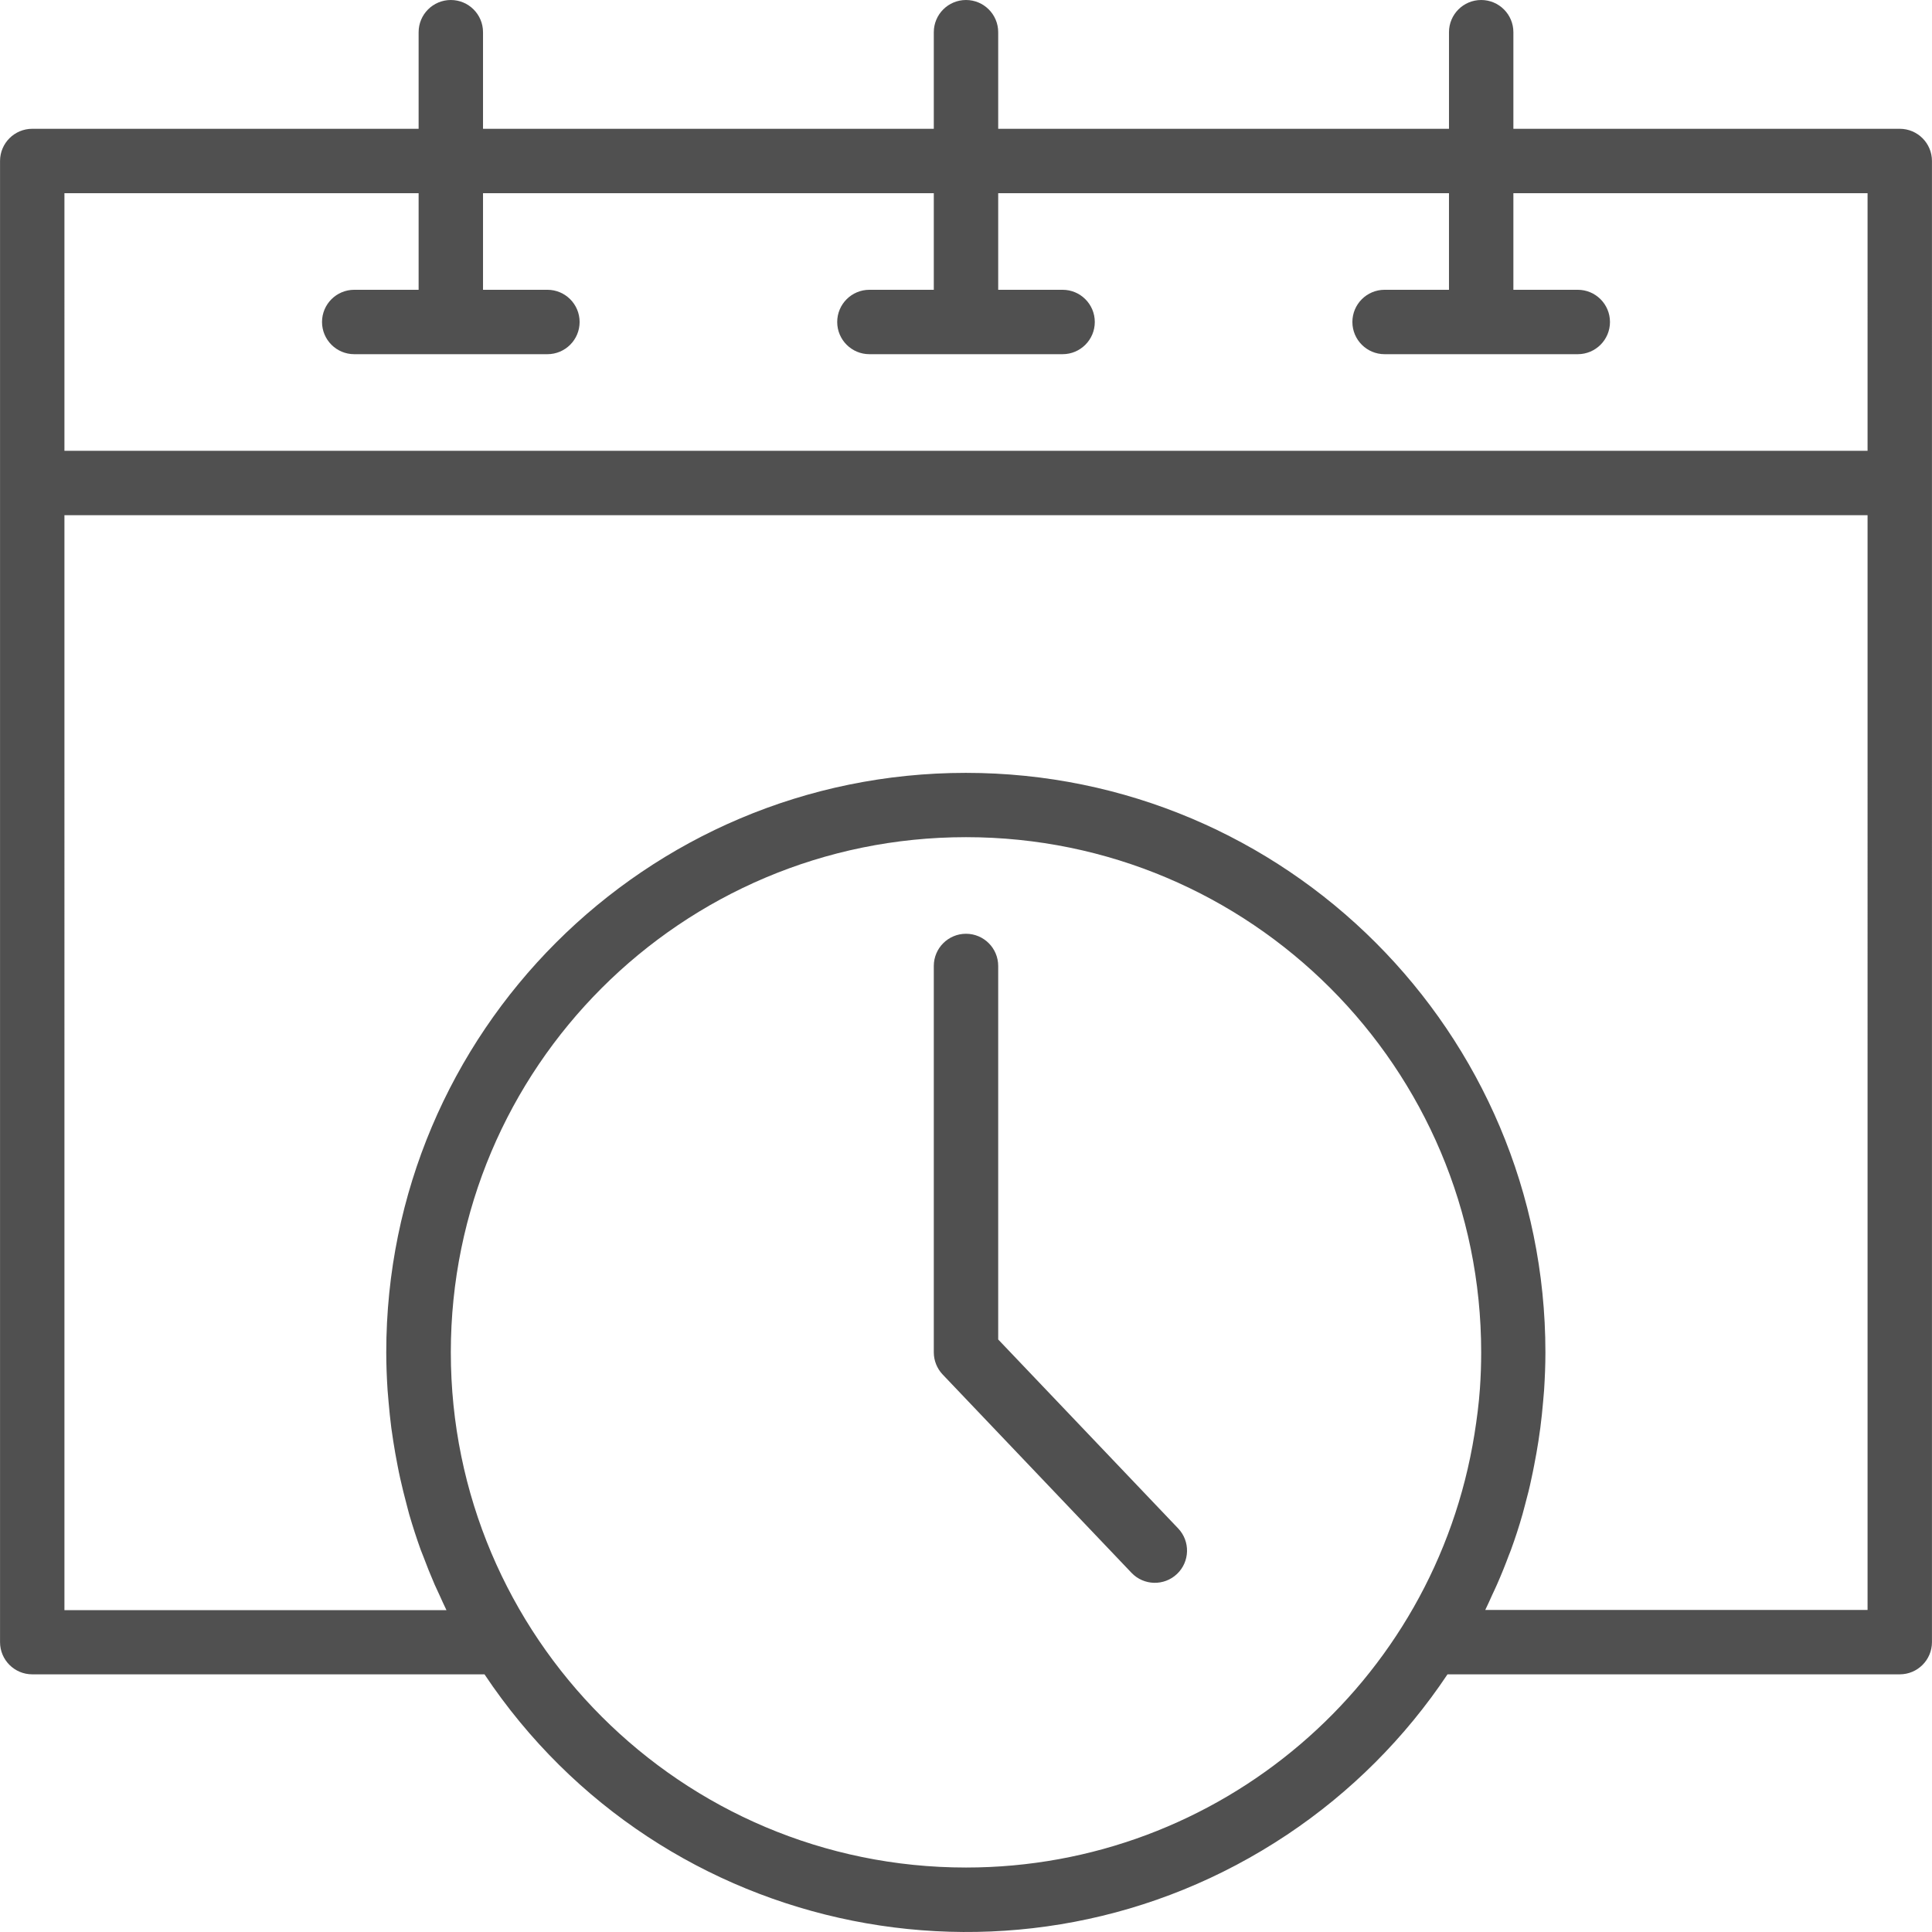 <?xml version="1.0" encoding="iso-8859-1"?>
<!-- Generator: Adobe Illustrator 19.0.0, SVG Export Plug-In . SVG Version: 6.00 Build 0)  -->
<svg  fill="#505050"  version="1.1" id="Capa_1" xmlns="http://www.w3.org/2000/svg" xmlns:xlink="http://www.w3.org/1999/xlink" x="0px" y="0px"
	 viewBox="0 0 480.018 480.018" style="enable-background:new 0 0 480.018 480.018;" xml:space="preserve">
<g>
	<g>
		<path d="M472.009,32h-96V8c0-4.418-3.582-8-8-8s-8,3.582-8,8v24h-112V8c0-4.418-3.582-8-8-8s-8,3.582-8,8v24h-112V8
			c0-4.418-3.582-8-8-8s-8,3.582-8,8v24h-96c-4.418,0-8,3.582-8,8v368c0,4.418,3.582,8,8,8h112.368
			c44.075,66.071,133.367,83.902,199.438,39.826c15.771-10.521,29.306-24.056,39.826-39.826h112.368c4.418,0,8-3.582,8-8V40
			C480.009,35.582,476.427,32,472.009,32z M367.697,345c-0.264,3.8-0.76,7.56-1.352,11.296
			C356.412,418.359,302.862,464.012,240.009,464c-70.692,0-128-57.308-128-128s57.308-128,128-128s128,57.308,128,128
			C368.009,339.019,367.905,342.019,367.697,345z M464.009,400h-94.984c0.592-1.192,1.112-2.4,1.672-3.624
			c0.416-0.896,0.848-1.784,1.24-2.688c1.067-2.421,2.059-4.872,2.976-7.352c0.16-0.416,0.336-0.8,0.488-1.24
			c1.067-2.912,2.024-5.859,2.872-8.84c0.232-0.8,0.424-1.6,0.64-2.4c0.592-2.184,1.152-4.368,1.6-6.584
			c0.24-1.056,0.448-2.128,0.656-3.2c0.4-2.016,0.757-4.04,1.072-6.072c0.168-1.096,0.328-2.2,0.472-3.304
			c0.28-2.136,0.496-4.272,0.68-6.4c0.08-0.968,0.184-1.936,0.248-2.912c0.2-3.112,0.328-6.224,0.328-9.36
			c0-79.529-64.471-144-144-144s-144,64.471-144,144c0,3.136,0.128,6.248,0.328,9.36c0.064,0.976,0.168,1.944,0.248,2.92
			c0.184,2.144,0.4,4.28,0.672,6.4c0.144,1.112,0.312,2.216,0.488,3.328c0.315,2.027,0.669,4.043,1.064,6.048
			c0.208,1.072,0.416,2.144,0.656,3.2c0.48,2.184,1.032,4.352,1.6,6.512c0.224,0.8,0.416,1.672,0.656,2.496
			c0.864,2.96,1.808,5.888,2.856,8.8c0.176,0.48,0.384,0.944,0.56,1.416c0.901,2.416,1.867,4.816,2.896,7.2
			c0.416,0.944,0.856,1.864,1.288,2.792c0.552,1.184,1.064,2.4,1.648,3.56h-94.92V128h448V400z M464.009,112h-448V48h88v24h-16
			c-4.418,0-8,3.582-8,8s3.582,8,8,8h48c4.418,0,8-3.582,8-8s-3.582-8-8-8h-16V48h112v24h-16c-4.418,0-8,3.582-8,8s3.582,8,8,8h48
			c4.418,0,8-3.582,8-8s-3.582-8-8-8h-16V48h112v24h-16c-4.418,0-8,3.582-8,8s3.582,8,8,8h48c4.418,0,8-3.582,8-8s-3.582-8-8-8h-16
			V48h88V112z"/>
	</g>
</g>
<g>
	<g>
		<path d="M292.721,379.744L248.009,332.8V240c0-4.418-3.582-8-8-8s-8,3.582-8,8v96c0.002,2.053,0.792,4.026,2.208,5.512
			l46.912,49.264c3.046,3.201,8.111,3.326,11.312,0.28C295.642,388.01,295.767,382.945,292.721,379.744z"/>
	</g>
</g>
<g>
</g>
<g>
</g>
<g>
</g>
<g>
</g>
<g>
</g>
<g>
</g>
<g>
</g>
<g>
</g>
<g>
</g>
<g>
</g>
<g>
</g>
<g>
</g>
<g>
</g>
<g>
</g>
<g>
</g>
</svg>
